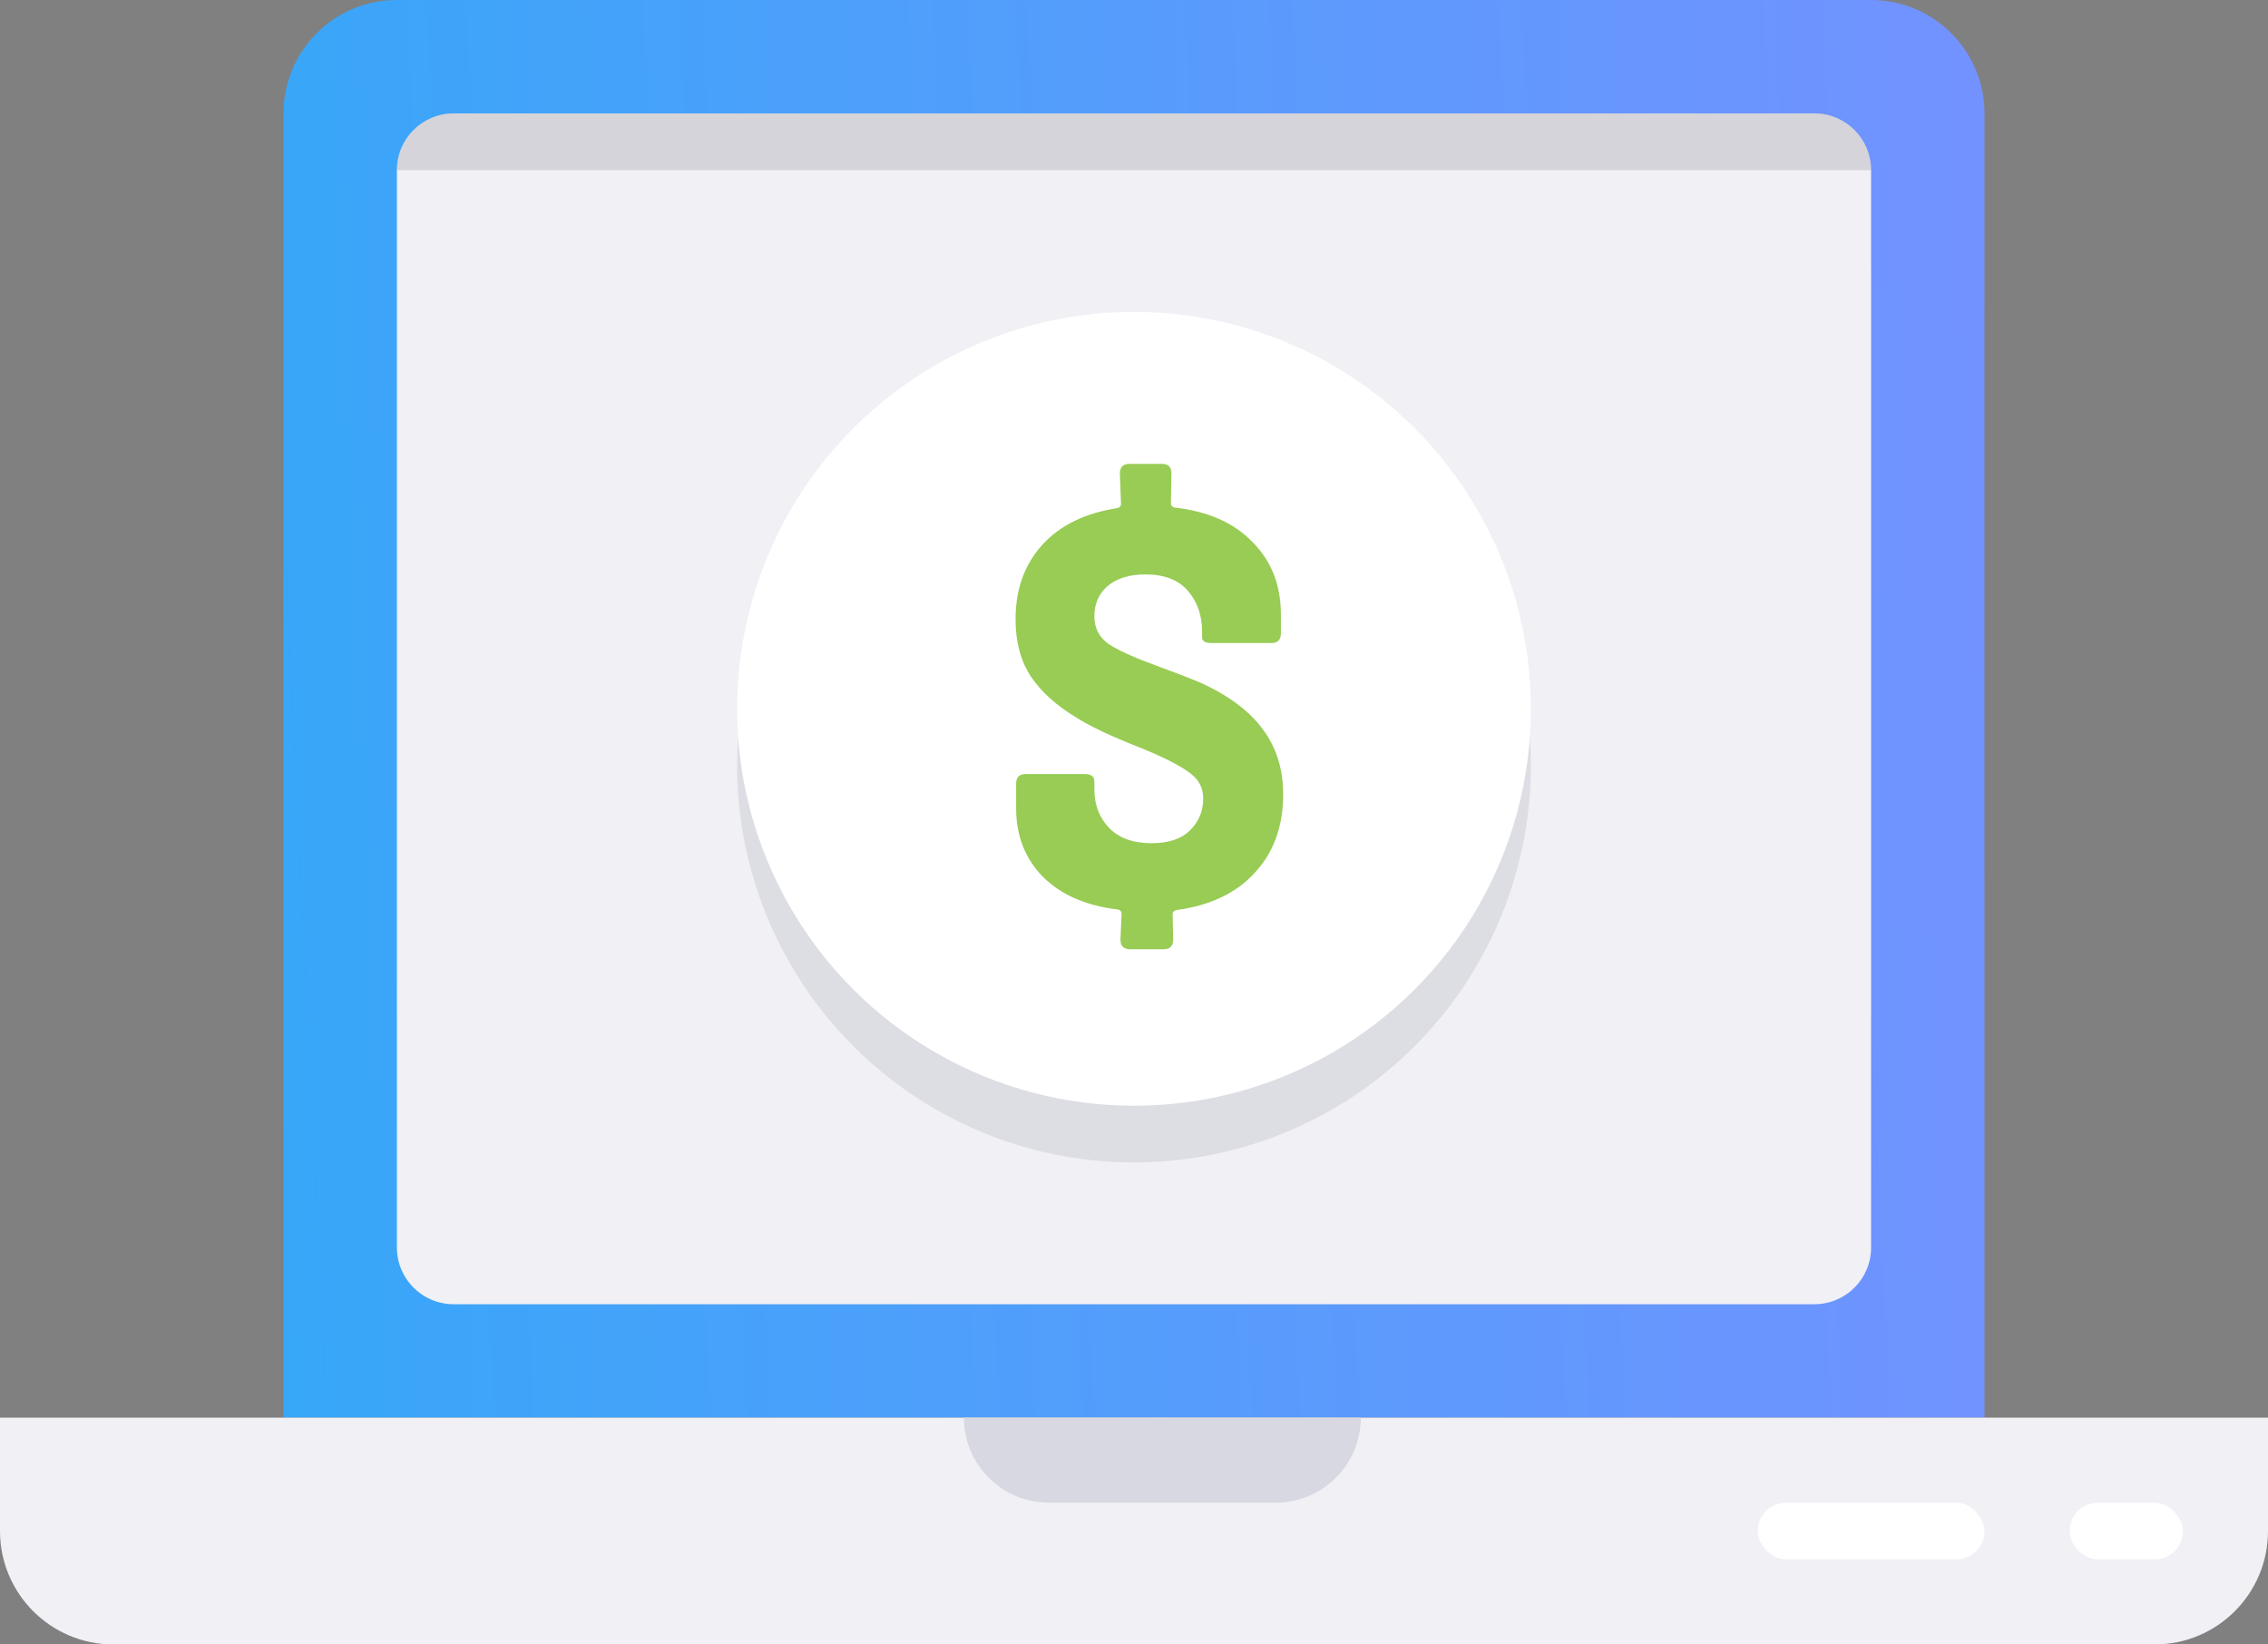 <svg width="80" height="58" viewBox="0 0 80 58" fill="none" xmlns="http://www.w3.org/2000/svg">
<rect x="0" y="0" width="80" height="58" fill="#808080" stroke="none"/>
<path d="M10 4C10 1.791 11.791 0 14 0H66C68.209 0 70 1.791 70 4V50H10V4Z" fill="url(#paint0_linear)"/>
<path d="M14 6C14 4.895 14.895 4 16 4H64C65.105 4 66 4.895 66 6V44C66 45.105 65.105 46 64 46H16C14.895 46 14 45.105 14 44V6Z" fill="#F0F0F5"/>
<path opacity="0.15" d="M14 6C14 4.895 14.895 4 16 4H64C65.105 4 66 4.895 66 6H14Z" fill="#393747"/>
<circle opacity="0.1" cx="40" cy="27" r="14" fill="#393747"/>
<circle cx="40" cy="25" r="14" fill="white"/>
<path d="M45.262 28.02C45.262 29.14 44.929 30.06 44.262 30.78C43.609 31.5 42.682 31.94 41.482 32.1C41.402 32.127 41.362 32.173 41.362 32.24L41.382 33.14C41.382 33.367 41.269 33.48 41.042 33.48H39.862C39.636 33.48 39.522 33.367 39.522 33.14L39.562 32.22C39.562 32.153 39.522 32.107 39.442 32.08C38.309 31.947 37.422 31.56 36.782 30.92C36.156 30.28 35.842 29.473 35.842 28.5V27.64C35.842 27.413 35.956 27.3 36.182 27.3H38.262C38.489 27.3 38.602 27.387 38.602 27.56V27.84C38.602 28.387 38.776 28.84 39.122 29.2C39.469 29.56 39.969 29.74 40.622 29.74C41.222 29.74 41.676 29.587 41.982 29.28C42.289 28.973 42.442 28.6 42.442 28.16C42.442 27.76 42.256 27.44 41.882 27.2C41.522 26.947 40.942 26.66 40.142 26.34C39.156 25.953 38.416 25.6 37.922 25.28C37.242 24.867 36.722 24.393 36.362 23.86C36.002 23.313 35.822 22.64 35.822 21.84C35.822 20.787 36.136 19.913 36.762 19.22C37.389 18.527 38.276 18.093 39.422 17.92C39.502 17.893 39.542 17.847 39.542 17.78L39.502 16.7C39.502 16.473 39.616 16.36 39.842 16.36H40.982C41.209 16.36 41.322 16.473 41.322 16.7L41.302 17.76C41.302 17.827 41.342 17.873 41.422 17.9C42.609 18.033 43.529 18.44 44.182 19.12C44.849 19.787 45.182 20.64 45.182 21.68V22.34C45.182 22.567 45.069 22.68 44.842 22.68H42.742C42.516 22.68 42.402 22.613 42.402 22.48V22.28C42.402 21.707 42.236 21.227 41.902 20.84C41.569 20.453 41.069 20.26 40.402 20.26C39.842 20.26 39.402 20.393 39.082 20.66C38.762 20.927 38.602 21.287 38.602 21.74C38.602 22.167 38.782 22.5 39.142 22.74C39.502 22.967 40.089 23.227 40.902 23.52C41.449 23.72 41.916 23.9 42.302 24.06C43.316 24.513 44.062 25.067 44.542 25.72C45.022 26.36 45.262 27.127 45.262 28.02Z" fill="#98CC54"/>
<path d="M0 50H80V54C80 56.209 78.209 58 76 58H4C1.791 58 0 56.209 0 54V50Z" fill="#F0F0F5"/>
<path d="M34 50H48C48 51.657 46.657 53 45 53H37C35.343 53 34 51.657 34 50Z" fill="#D8D8E3"/>
<rect x="62" y="53" width="8" height="2" rx="1" fill="white"/>
<rect x="73" y="53" width="4" height="2" rx="1" fill="white"/>
<defs>
<linearGradient id="paint0_linear" x1="70" y1="9.29507e-06" x2="7.743" y2="2.988" gradientUnits="userSpaceOnUse">
<stop stop-color="#7392FF"/>
<stop offset="1" stop-color="#37A7F8"/>
</linearGradient>
</defs>
</svg>
